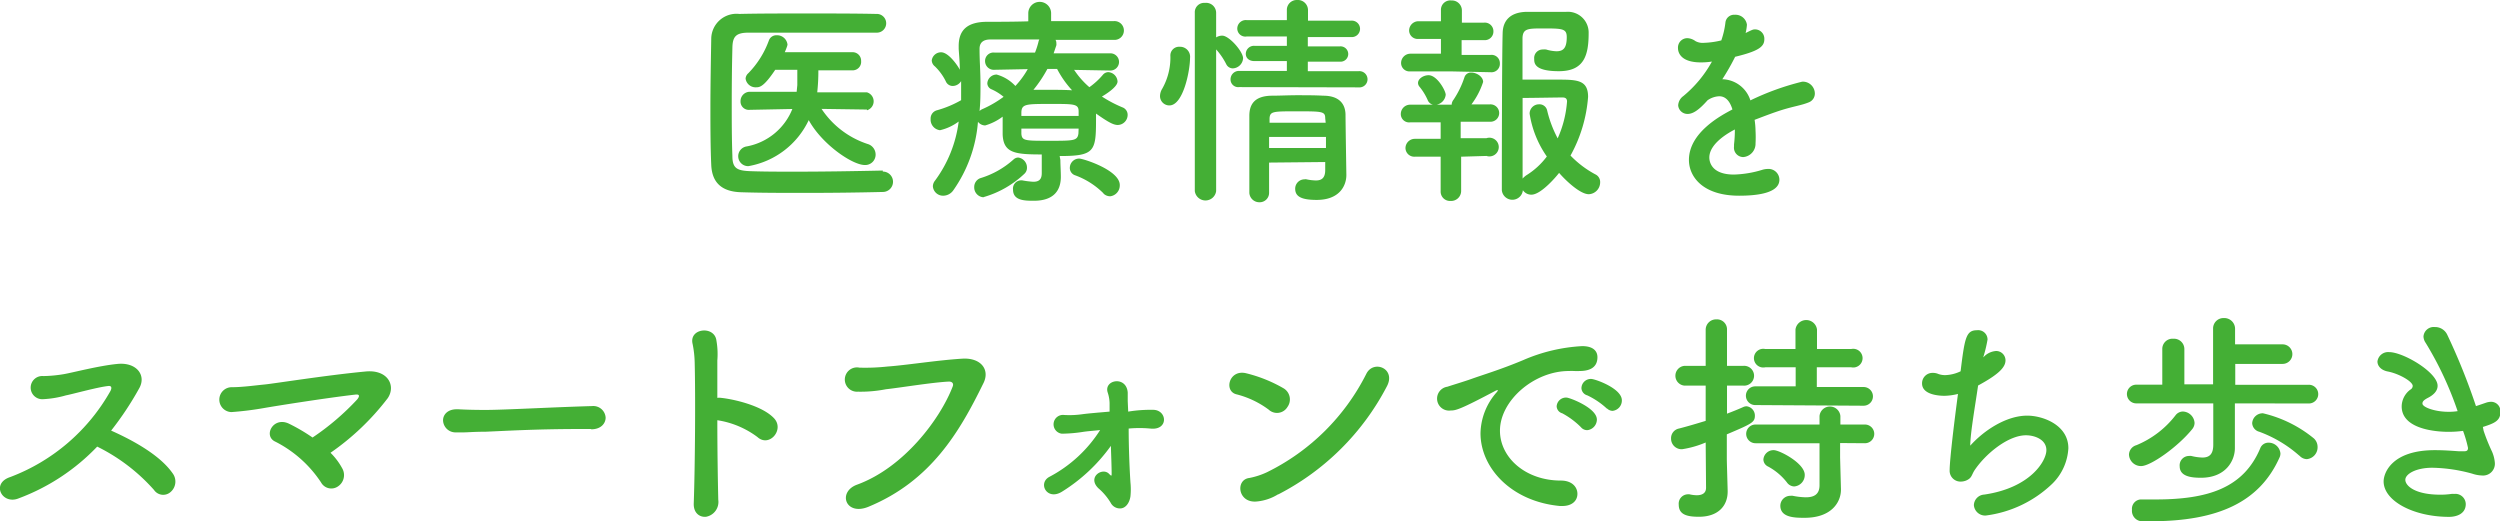 <svg xmlns="http://www.w3.org/2000/svg" viewBox="0 0 267.24 55.72"><defs><style>.cls-1{fill:#44af35;}</style></defs><g id="レイヤー_2" data-name="レイヤー 2"><g id="レイヤー_3" data-name="レイヤー 3"><path class="cls-1" d="M94.37,18.34a1.09,1.09,0,0,1,0,2.18c-2.83.07-5.66.1-8.47.1-2.28,0-4.54,0-6.7-.07s-3.09-1.13-3.17-2.91-.09-3.84-.09-6c0-2.57.05-5.19.09-7.54a2.7,2.7,0,0,1,3-2.61c2.09-.05,4.63-.05,7.2-.05s5.21,0,7.44.05a1,1,0,0,1,1.06,1,1,1,0,0,1-1.06,1c-3.09,0-6.84,0-9.93,0-1.4,0-2.67,0-3.7,0-1.37,0-1.73.41-1.75,1.63-.05,1.95-.07,3.94-.07,5.88s0,3.87.07,5.67c0,1.37.53,1.58,2,1.63s3,.05,4.75.05c2.93,0,6.15-.05,9.32-.12Zm-1.7-6.63-4.85-.07a9.45,9.45,0,0,0,4.92,3.75,1.18,1.18,0,0,1,.86,1.12,1.11,1.11,0,0,1-1.15,1.13c-1.34,0-4.58-2.21-6-4.8A8.8,8.8,0,0,1,80,17.76a1.06,1.06,0,0,1-.17-2.11,6.53,6.53,0,0,0,4.87-4l-4.54.09h0a.89.89,0,0,1-1-.93,1,1,0,0,1,1-1h5l.07-.72c0-.48,0-1.05,0-1.63H82.87c-1.17,1.75-1.63,1.87-2,1.87A1.08,1.08,0,0,1,79.7,8.4.84.84,0,0,1,80,7.82,9.79,9.79,0,0,0,82.2,4.3.84.84,0,0,1,83,3.77a1.12,1.12,0,0,1,1.18,1s0,.14-.29.81h7.22a.91.91,0,0,1,.94.94.91.91,0,0,1-.94,1H87.48a21.4,21.4,0,0,1-.12,2.35h5.31a1,1,0,0,1,0,1.92Z"/><path class="cls-1" d="M113.35,17.09c0,.5.05,1.25.05,1.82,0,1.35-.67,2.55-2.88,2.55-.94,0-2.23,0-2.23-1.18a.88.88,0,0,1,.81-1l.17,0a9.25,9.25,0,0,0,1.18.15c.58,0,.91-.22.91-.92v-2c-2.88,0-4.1-.15-4.18-2.14v-1.9a5.75,5.75,0,0,1-1.87.94,1,1,0,0,1-.77-.39,14.71,14.71,0,0,1-2.64,7.33,1.33,1.33,0,0,1-1.05.57,1.09,1.09,0,0,1-1.13-1,1,1,0,0,1,.22-.6,13.43,13.43,0,0,0,2.54-6.33,5.34,5.34,0,0,1-2,.93,1.14,1.14,0,0,1-1-1.2.91.91,0,0,1,.67-.93,11.32,11.32,0,0,0,2.59-1.08c0-.51,0-1,0-1.49V8.67a1.07,1.07,0,0,1-.89.52.8.8,0,0,1-.75-.5A5.76,5.76,0,0,0,99.94,7.1a.86.86,0,0,1-.34-.64,1,1,0,0,1,1-.87c.82,0,1.82,1.49,2,1.87,0-.74-.07-1.48-.12-2.23V4.92c0-1.78,1-2.57,3-2.59,1.22,0,2.78,0,4.44-.05V1.42a1.22,1.22,0,0,1,2.44,0v.84c2.48,0,4.92,0,6.68,0a1,1,0,0,1,1.1,1,1,1,0,0,1-1.1,1h0c-1.68,0-4,0-6.21,0a.64.64,0,0,1,.09.36.78.78,0,0,1,0,.22l-.29.86,6.07,0a.92.92,0,1,1,0,1.84h0l-3.88-.07a9.05,9.05,0,0,0,1.63,1.85,7.77,7.77,0,0,0,1.44-1.32.79.79,0,0,1,.57-.29,1.06,1.06,0,0,1,1,1c0,.62-1.41,1.46-1.67,1.61a13.32,13.32,0,0,0,2.18,1.15.85.85,0,0,1,.57.81,1.08,1.08,0,0,1-1.05,1.08c-.46,0-1-.28-2.33-1.22v.72c0,3.34-.19,3.82-3.89,3.82Zm-8.21,4a1.06,1.06,0,0,1-1-1.1,1,1,0,0,1,.64-.94,9.35,9.35,0,0,0,3.56-2,.76.76,0,0,1,.5-.21,1.08,1.08,0,0,1,.94,1.08.87.87,0,0,1-.29.67A10.59,10.59,0,0,1,105.14,21.07ZM106.3,7.46h0a.93.93,0,0,1-1-.93.9.9,0,0,1,1-.91l4.34,0A9,9,0,0,0,111,4.51a1,1,0,0,1,.1-.29c-2,0-3.94,0-5.23,0-.8,0-1.16.36-1.16,1v.07c0,1.2.1,2.42.1,3.67,0,1,0,1.94-.1,2.91a.88.88,0,0,1,.29-.2,11.78,11.78,0,0,0,2.28-1.32A5.38,5.38,0,0,0,106,9.55a.71.71,0,0,1-.46-.65,1,1,0,0,1,1-.93,4.3,4.3,0,0,1,2,1.22,9.22,9.22,0,0,0,1.32-1.8Zm9,4.45c0-.8-.46-.8-2.91-.8-2.71,0-3.16,0-3.21.87v.41h6.12Zm0,1.84h-6.12v.56c.07.74.38.74,3,.74s3,0,3.1-.79Zm-3.34-6.38a13.76,13.76,0,0,1-1.49,2.23l1.69,0c.79,0,1.6,0,2.44.05A10.48,10.48,0,0,1,113,7.37Zm6,13.3a8.33,8.33,0,0,0-3-1.92.83.83,0,0,1-.6-.8,1,1,0,0,1,1-1c.43,0,4.34,1.24,4.34,2.83a1.17,1.17,0,0,1-1,1.2A1,1,0,0,1,117.94,20.67Z"/><path class="cls-1" d="M124,10.27a1.55,1.55,0,0,1,.24-.79A6.75,6.75,0,0,0,125.11,6a.93.93,0,0,1,1-1,1.07,1.07,0,0,1,1.1,1.2c0,1.34-.72,5.07-2.21,5.07A1,1,0,0,1,124,10.27Zm3.72-8.9A1,1,0,0,1,128.81.31,1.07,1.07,0,0,1,130,1.37V4a1.21,1.21,0,0,1,.65-.19c.74,0,2.23,1.7,2.23,2.42a1.15,1.15,0,0,1-1.1,1.08.79.79,0,0,1-.7-.45A7.22,7.22,0,0,0,130,5.28V20.43a1.15,1.15,0,0,1-2.28,0Zm4.75,7.94a.82.82,0,0,1-.93-.81.9.9,0,0,1,.93-.92l5.09,0V6.53l-3.46,0c-.64,0-.93-.38-.93-.77a.87.87,0,0,1,.93-.86l3.46,0v-1l-4.3,0a.86.86,0,0,1-1-.84.91.91,0,0,1,1-.91h4.3l0-1.15A1.06,1.06,0,0,1,138.65,0a1.09,1.09,0,0,1,1.17,1.06V2.21h4.59a.88.88,0,1,1,0,1.75l-4.61,0v1l3.41,0a.82.82,0,1,1,0,1.63l-3.41,0V7.61l5.42,0a.87.87,0,1,1,0,1.73Zm3.19,8.07c0,1.13,0,2.25,0,3.24v0a1,1,0,0,1-1,1,1.07,1.07,0,0,1-1.11-1c0-1.32,0-2.74,0-4.15s0-2.81,0-4.08.58-2.12,2.36-2.16c.86,0,1.82-.05,2.75-.05s1.92,0,2.79.05c1.61,0,2.35.79,2.38,2,0,.76.09,6.43.09,6.43v.05c0,1.15-.74,2.66-3.17,2.66-1.73,0-2.3-.41-2.3-1.2a1,1,0,0,1,1-1,.51.51,0,0,1,.21,0,5.27,5.27,0,0,0,1,.12c.57,0,1-.22,1-1.11,0-.26,0-.57,0-.86Zm0-2.74v1.18h6.08c0-.39,0-.79,0-1.18Zm6-2c0-.74-.33-.74-3.07-.74-2.49,0-2.83,0-2.88.74v.48h6Z"/><path class="cls-1" d="M155.06,7.63l-4.29,0a.9.9,0,0,1-1-.89,1,1,0,0,1,1-1l3.26,0,0-1.58-2.4,0a.91.91,0,0,1-1-.89,1,1,0,0,1,1-1l2.4,0,0-1.22v0a1,1,0,0,1,1.11-1,1.07,1.07,0,0,1,1.13,1.06V2.42l2.37,0a.92.92,0,0,1,1,.94.92.92,0,0,1-1,.93l-2.4,0,0,1.58,3.09,0a.89.89,0,0,1,1,.91.9.9,0,0,1-1,.94Zm1.13,9.12,0,3.68a1.07,1.07,0,0,1-1.13,1.05A1,1,0,0,1,154,20.43l0-3.68-2.76,0a.94.94,0,0,1-1-.91,1,1,0,0,1,1-1l2.76,0,0-1.76-3.26,0a.89.89,0,0,1-1-.89,1,1,0,0,1,1-1l4.27,0h.17a.86.86,0,0,1,.19-.52,9.82,9.82,0,0,0,1.18-2.43.72.72,0,0,1,.74-.48c.55,0,1.25.43,1.25,1a8.15,8.15,0,0,1-1.25,2.4h1.94a.93.93,0,1,1,0,1.85l-3.09,0,0,1.76,2.76,0a1,1,0,1,1,0,1.9Zm-2.83-5.54a.8.8,0,0,1-.74-.5,6.14,6.14,0,0,0-.89-1.45.66.66,0,0,1-.15-.38c0-.48.6-.84,1.13-.84.91,0,1.83,1.66,1.83,2.09A1.2,1.2,0,0,1,153.36,11.21Zm10.34,9.6a1.09,1.09,0,0,1-.91-.48,1.13,1.13,0,0,1-2.25,0s0-14.3.09-16.87c.05-1.23.77-2.11,2.43-2.19.62,0,1.36,0,2.11,0s1.53,0,2.21,0a2.22,2.22,0,0,1,2.44,2.26c0,2.45-.52,4.08-3.19,4.08S164,6.7,164,6.29a.91.91,0,0,1,.91-1,2.23,2.23,0,0,1,.36,0,4.29,4.29,0,0,0,1.11.19c.72,0,1.1-.33,1.1-1.51,0-.91-.46-.93-2.49-.93-1.64,0-2.19,0-2.24,1,0,.6,0,2.33,0,4.47.84,0,2.35,0,3.58,0,2.23,0,3.43,0,3.43,1.85a15.29,15.29,0,0,1-1.88,6.27,10.64,10.64,0,0,0,2.64,2,.9.9,0,0,1,.53.86,1.27,1.27,0,0,1-1.22,1.27c-.89,0-2.38-1.37-3.17-2.28C166.56,18.63,164.79,20.81,163.7,20.81Zm-.19-8.66a1,1,0,0,1,1-1,.84.84,0,0,1,.87.64,12.41,12.41,0,0,0,1.13,3,11.71,11.71,0,0,0,1-3.94c0-.41-.31-.43-.48-.43-.93,0-3.19.05-4.27.05,0,3.24,0,6.82,0,8.62a2.15,2.15,0,0,1,.41-.36,7.93,7.93,0,0,0,2.18-2A10.89,10.89,0,0,1,163.51,12.15Z"/><path class="cls-1" d="M187.66,14a12.28,12.28,0,0,1,0,1.32,1.43,1.43,0,0,1-1.3,1.47,1,1,0,0,1-1-1.13v-.22a13.19,13.19,0,0,0,.09-1.6c-.5.26-2.73,1.44-2.73,3,0,.41.19,1.82,2.64,1.82a11.35,11.35,0,0,0,3-.5,2.08,2.08,0,0,1,.6-.1,1.16,1.16,0,0,1,1.25,1.13c0,.5-.19,1.73-4.3,1.73-3.93,0-5.37-2.07-5.37-3.82,0-2.93,3.41-4.75,4.65-5.4-.28-.93-.76-1.41-1.41-1.41a2.35,2.35,0,0,0-1.25.43c-1,1.13-1.61,1.46-2.14,1.46a1,1,0,0,1-1-.91,1.31,1.31,0,0,1,.55-1A12.71,12.71,0,0,0,183,6.58a7.32,7.32,0,0,1-1.18.09c-2.43,0-2.45-1.34-2.45-1.53a1,1,0,0,1,1-1.06,1.56,1.56,0,0,1,.86.31,1.59,1.59,0,0,0,.89.19A9.1,9.1,0,0,0,184,4.32a8.88,8.88,0,0,0,.44-1.9.93.93,0,0,1,1-.84,1.23,1.23,0,0,1,1.3,1.06,5.36,5.36,0,0,1-.14.89c.72-.36.81-.39,1-.39a1,1,0,0,1,1,1.06c0,.79-.62,1.27-3.12,1.87a24.68,24.68,0,0,1-1.37,2.4,3.23,3.23,0,0,1,3,2.26,27.92,27.92,0,0,1,5.54-2A1.28,1.28,0,0,1,194,10a1,1,0,0,1-.65.94c-.75.31-1.54.41-2.79.79-1,.31-2,.7-3,1.08A8.55,8.55,0,0,1,187.66,14Z"/><path class="cls-1" d="M2,53.27C.24,54-1,51.69,1.08,51a20.68,20.68,0,0,0,10.73-9.21c.19-.39.07-.56-.22-.53-1.17.12-3.91.89-4.53,1a10.72,10.72,0,0,1-2.43.41,1.24,1.24,0,1,1,0-2.47A14.24,14.24,0,0,0,6.79,40c.87-.14,3.77-.91,5.79-1.1s3.09,1.22,2.3,2.61a33.56,33.56,0,0,1-3,4.52c2.25,1,5.2,2.59,6.57,4.56a1.47,1.47,0,0,1-.21,2,1.19,1.19,0,0,1-1.78-.22,19.85,19.85,0,0,0-6.07-4.63A22.43,22.43,0,0,1,2,53.27Z"/><path class="cls-1" d="M36.58,50.06A1.45,1.45,0,0,1,36.12,52a1.25,1.25,0,0,1-1.8-.43,12.78,12.78,0,0,0-4.87-4.35c-1.37-.6-.24-2.76,1.46-1.92a19.15,19.15,0,0,1,2.5,1.47,27.07,27.07,0,0,0,4.78-4.08c.31-.39.21-.56-.2-.51-3.14.36-8.52,1.22-9.67,1.42a34,34,0,0,1-3.58.45,1.33,1.33,0,1,1,.07-2.66c1.09,0,2.45-.19,3.48-.29s6.65-1,10.81-1.39c2.37-.22,3.24,1.53,2.35,2.85a27,27,0,0,1-6.12,5.84A7,7,0,0,1,36.58,50.06Z"/><path class="cls-1" d="M63.14,45.86H61.9c-4.59,0-8.09.21-10,.29-1.25,0-1.89.07-2.37.07-.29,0-.51,0-.77,0a1.33,1.33,0,0,1-1.4-1.29c0-.6.49-1.18,1.45-1.18H49c.89.05,1.94.07,2.9.07,2,0,7.11-.29,11.33-.41h.05a1.32,1.32,0,0,1,1.46,1.23c0,.62-.5,1.25-1.53,1.25Z"/><path class="cls-1" d="M76.78,53.42a1.61,1.61,0,0,1-1.3,1.82c-.67.07-1.37-.38-1.32-1.46.14-3.91.19-11.48.1-15a11.27,11.27,0,0,0-.22-2c-.43-1.71,2.33-2,2.54-.39a8.38,8.38,0,0,1,.1,2.14c0,1,0,2.35,0,4a1.34,1.34,0,0,1,.4,0c1.2.12,4.37.79,5.67,2.19,1.13,1.22-.53,3.14-1.78,2a9.55,9.55,0,0,0-4.29-1.8C76.68,48,76.73,51.28,76.78,53.42Z"/><path class="cls-1" d="M91.61,51.81c5-1.82,8.88-7,10.22-10.47.17-.4-.12-.57-.43-.55-1.85.1-5,.63-6.7.82a14.23,14.23,0,0,1-3,.26,1.3,1.3,0,1,1,.17-2.57,22.12,22.12,0,0,0,3-.12c2-.14,5.28-.67,8-.84,2-.12,3,1.2,2.23,2.67-2.52,5.14-5.59,10.42-12.31,13.18C90.36,55.15,89.52,52.58,91.61,51.81Z"/><path class="cls-1" d="M120.6,44a14.74,14.74,0,0,1,2.74-.19c1.46.09,1.56,2.23-.39,2a12.62,12.62,0,0,0-2.3,0c0,1.92.09,4.25.19,5.76a7.41,7.41,0,0,1,0,1.49c-.1.69-.51,1.29-1.11,1.29a1.11,1.11,0,0,1-1-.6,6.36,6.36,0,0,0-1.32-1.56c-1.22-1.2.46-2.28,1.15-1.53.24.24.27.24.27,0,0-.84-.05-1.87-.08-3a18.32,18.32,0,0,1-5.23,4.9c-1.61,1-2.61-.92-1.34-1.59a14.31,14.31,0,0,0,5.42-5c-.69.08-1.34.12-1.85.2a15.41,15.41,0,0,1-2.25.19,1,1,0,1,1,.26-2,9.76,9.76,0,0,0,1.85-.07c.72-.1,1.87-.19,3-.29,0-.38,0-.7,0-.94a4,4,0,0,0-.2-1.1c-.45-1.37,2-1.83,2.14,0,0,.17,0,.41,0,.92Z"/><path class="cls-1" d="M135.62,43.79a9.82,9.82,0,0,0-3.41-1.63c-1.43-.31-.84-2.71,1-2.26a15.13,15.13,0,0,1,4,1.61,1.38,1.38,0,0,1,.41,2A1.3,1.3,0,0,1,135.62,43.79Zm1,9.05a5.19,5.19,0,0,1-2.31.77c-2,.17-2.28-2.35-.74-2.52a8.06,8.06,0,0,0,1.84-.6,23.46,23.46,0,0,0,10.66-10.56c.79-1.51,3.22-.51,2.16,1.41A27,27,0,0,1,136.66,52.84Z"/><path class="cls-1" d="M167,54.09h-.24c-5.21-.48-8.5-4.08-8.5-7.78A6.79,6.79,0,0,1,160,41.92a.54.54,0,0,0,.12-.22,0,0,0,0,0-.05,0,.73.73,0,0,0-.24.09c-3.77,2-4.22,2.09-4.75,2.09a1.28,1.28,0,0,1-.36-2.54c.5-.17,1.87-.58,2.59-.84,1.13-.41,3.12-1,5.5-2A18.21,18.21,0,0,1,169.13,37c1.2,0,1.63.55,1.63,1.18,0,1.22-1,1.48-1.92,1.48a5.24,5.24,0,0,1-.55,0,5.62,5.62,0,0,0-.58,0c-3.72,0-7.37,3.16-7.37,6.38,0,2.88,2.74,5.33,6.51,5.33,1.2,0,1.77.7,1.77,1.42S168.07,54.09,167,54.09ZM169,45.67a8.5,8.5,0,0,0-2-1.49.81.81,0,0,1-.6-.75,1,1,0,0,1,1.06-.93c.31,0,3.24,1.1,3.24,2.35a1.15,1.15,0,0,1-1,1.13A.85.85,0,0,1,169,45.67Zm2.76-2a8.25,8.25,0,0,0-2.09-1.41.84.84,0,0,1-.62-.75,1,1,0,0,1,1.06-1c.38,0,3.26,1,3.26,2.28a1.11,1.11,0,0,1-1,1.13A.89.89,0,0,1,171.79,43.67Z"/><path class="cls-1" d="M182.33,47.3a10.46,10.46,0,0,1-2.52.72,1.13,1.13,0,0,1-1.18-1.15,1.05,1.05,0,0,1,.84-1.06c.94-.24,1.9-.53,2.86-.82V41.22h-2.28a1.06,1.06,0,0,1,0-2.11h2.28l0-3.84a1.11,1.11,0,0,1,1.15-1.13,1.07,1.07,0,0,1,1.13,1.13v3.84h1.73a1.06,1.06,0,1,1,0,2.11h-1.73v3c.63-.24,1.23-.48,1.76-.72a.85.85,0,0,1,.33-.07,1,1,0,0,1,.89,1c0,.72-.34.87-3,2v2.61c0,.39.07,2.57.09,3.41v.1c0,1.51-1,2.69-3.07,2.69-1.27,0-2.16-.22-2.16-1.3a1,1,0,0,1,.94-1.1.75.75,0,0,1,.21,0,3.68,3.68,0,0,0,.77.1c.51,0,1-.17,1-.8Zm5.3-4a1,1,0,1,1,0-2l4.32,0V39.26h-3.24a1,1,0,1,1,0-1.95h3.22V35.22a1.16,1.16,0,0,1,2.3,0v2.09h3.65a1,1,0,1,1,0,1.95h-3.67v2.11l5,0a1,1,0,1,1,0,2Zm9.07,4.06,0,1.56.09,3.36v.07c0,1.32-1,3-3.88,3-1,0-2.6,0-2.6-1.3A1.07,1.07,0,0,1,191.4,53a.75.75,0,0,1,.24,0,7.8,7.8,0,0,0,1.39.16c.84,0,1.47-.28,1.47-1.29l0-4.49-6.84,0a1,1,0,1,1,0-2l6.84,0,0-.91a1.12,1.12,0,0,1,2.23,0l0,.91,2.62,0a1,1,0,1,1,0,2ZM191,51.55a6.37,6.37,0,0,0-2-1.68.85.85,0,0,1-.5-.75,1.08,1.08,0,0,1,1.11-1c.62,0,3.31,1.4,3.31,2.64A1.22,1.22,0,0,1,191.78,52,1,1,0,0,1,191,51.55Z"/><path class="cls-1" d="M212.21,38a2,2,0,0,1,1.17-.48,1,1,0,0,1,1,1c0,.75-.75,1.51-2.93,2.69-.31,2.16-.82,5-.84,6.43,1.51-1.68,3.89-3.21,6.09-3.21,1.68,0,4.4,1,4.4,3.48a5.74,5.74,0,0,1-1.71,3.79,12.55,12.55,0,0,1-7.13,3.41A1.21,1.21,0,0,1,211,54a1.17,1.17,0,0,1,1.1-1.13c4.95-.72,6.65-3.6,6.65-4.75s-1.27-1.59-2.18-1.59c-1.92,0-4.35,2-5.52,3.77-.31.5-.27.82-.91,1.08a1.59,1.59,0,0,1-.51.1,1.16,1.16,0,0,1-1.22-1.23c0-.67.21-3,.89-8.14a6.38,6.38,0,0,1-1.44.2c-.7,0-2.4-.15-2.4-1.32a1.11,1.11,0,0,1,1.12-1.13,1.47,1.47,0,0,1,.63.12,2.17,2.17,0,0,0,.72.12,4.08,4.08,0,0,0,1.65-.41c.44-3.58.58-4.39,1.76-4.39a1,1,0,0,1,1.12,1A14.59,14.59,0,0,1,212,38.2Z"/><path class="cls-1" d="M238.9,43.12v3.31l0,1.44v.05c0,1.25-.91,3.15-3.63,3.15-1.12,0-2.27-.17-2.27-1.23a1,1,0,0,1,1-1.1,1,1,0,0,1,.24,0,5.49,5.49,0,0,0,1.18.17c.71,0,1.17-.31,1.17-1.37V43.12h-8.23a1,1,0,1,1,0-2h2.78V37.31a1.09,1.09,0,0,1,1.18-1.1,1.11,1.11,0,0,1,1.18,1.1v3.77h3.07V35.13A1.11,1.11,0,0,1,237.72,34a1.15,1.15,0,0,1,1.2,1.18v1.63H244a1,1,0,0,1,0,2.09h-5.06v2.23h7.87a1,1,0,0,1,0,2Zm-10,6.7a1.28,1.28,0,0,1-1.32-1.23,1.08,1.08,0,0,1,.79-1,10.2,10.2,0,0,0,4.18-3.19,1,1,0,0,1,.79-.41,1.3,1.3,0,0,1,1.25,1.22,1.07,1.07,0,0,1-.24.65C232.8,47.78,229.89,49.82,228.89,49.82Zm1,5.9-1,0a1.12,1.12,0,0,1-1-1.23,1,1,0,0,1,.91-1.1h0c.56,0,1.11,0,1.61,0,5.64,0,9.41-1.24,11.19-5.47a.93.93,0,0,1,.89-.6,1.27,1.27,0,0,1,1.27,1.15,1,1,0,0,1-.1.44C241.56,53.63,237.17,55.72,229.89,55.72Zm15.9-7a13.44,13.44,0,0,0-4.3-2.57,1,1,0,0,1-.75-.91,1.12,1.12,0,0,1,1.16-1.06,13.41,13.41,0,0,1,5.44,2.69,1.24,1.24,0,0,1,.39.91,1.27,1.27,0,0,1-1.15,1.3A1.08,1.08,0,0,1,245.79,48.69Z"/><path class="cls-1" d="M265.49,46.05a19.81,19.81,0,0,0,.89,2.21,3.72,3.72,0,0,1,.31,1.22,1.26,1.26,0,0,1-1.35,1.35,3.76,3.76,0,0,1-1.08-.2A16.89,16.89,0,0,0,260,50c-1.75,0-2.88.67-2.88,1.29s1,1.59,3.74,1.59a8.21,8.21,0,0,0,1.18-.08,1.42,1.42,0,0,1,.29,0,1.11,1.11,0,0,1,1.25,1.08c0,1.06-1,1.37-1.78,1.37-3.82,0-7-1.71-7-3.79,0-.89.86-3.34,5.47-3.34,1,0,1.89.07,2.59.12l.45,0c.27,0,.51,0,.51-.36a12.77,12.77,0,0,0-.53-1.82,11.67,11.67,0,0,1-1.56.1c-.45,0-5,0-5-2.72a2.27,2.27,0,0,1,.94-1.8.46.46,0,0,0,.24-.38c0-.48-1.44-1.3-2.62-1.54-.79-.14-1.15-.62-1.15-1.08a1.15,1.15,0,0,1,1.25-1c1.51,0,5.18,2.16,5.18,3.6,0,.58-.48,1-1,1.27s-.62.43-.62.63c0,.4,1.36.88,2.76.88a6.29,6.29,0,0,0,1-.07,36.29,36.29,0,0,0-3.41-7.29,1.28,1.28,0,0,1-.24-.7,1.1,1.1,0,0,1,1.22-1,1.43,1.43,0,0,1,1.32.82,67.85,67.85,0,0,1,3.07,7.63c.39-.12.77-.26,1.16-.39a1.9,1.9,0,0,1,.45-.07,1,1,0,0,1,1,1.11c0,.93-.67,1.2-1.87,1.58Z"/></g></g></svg>